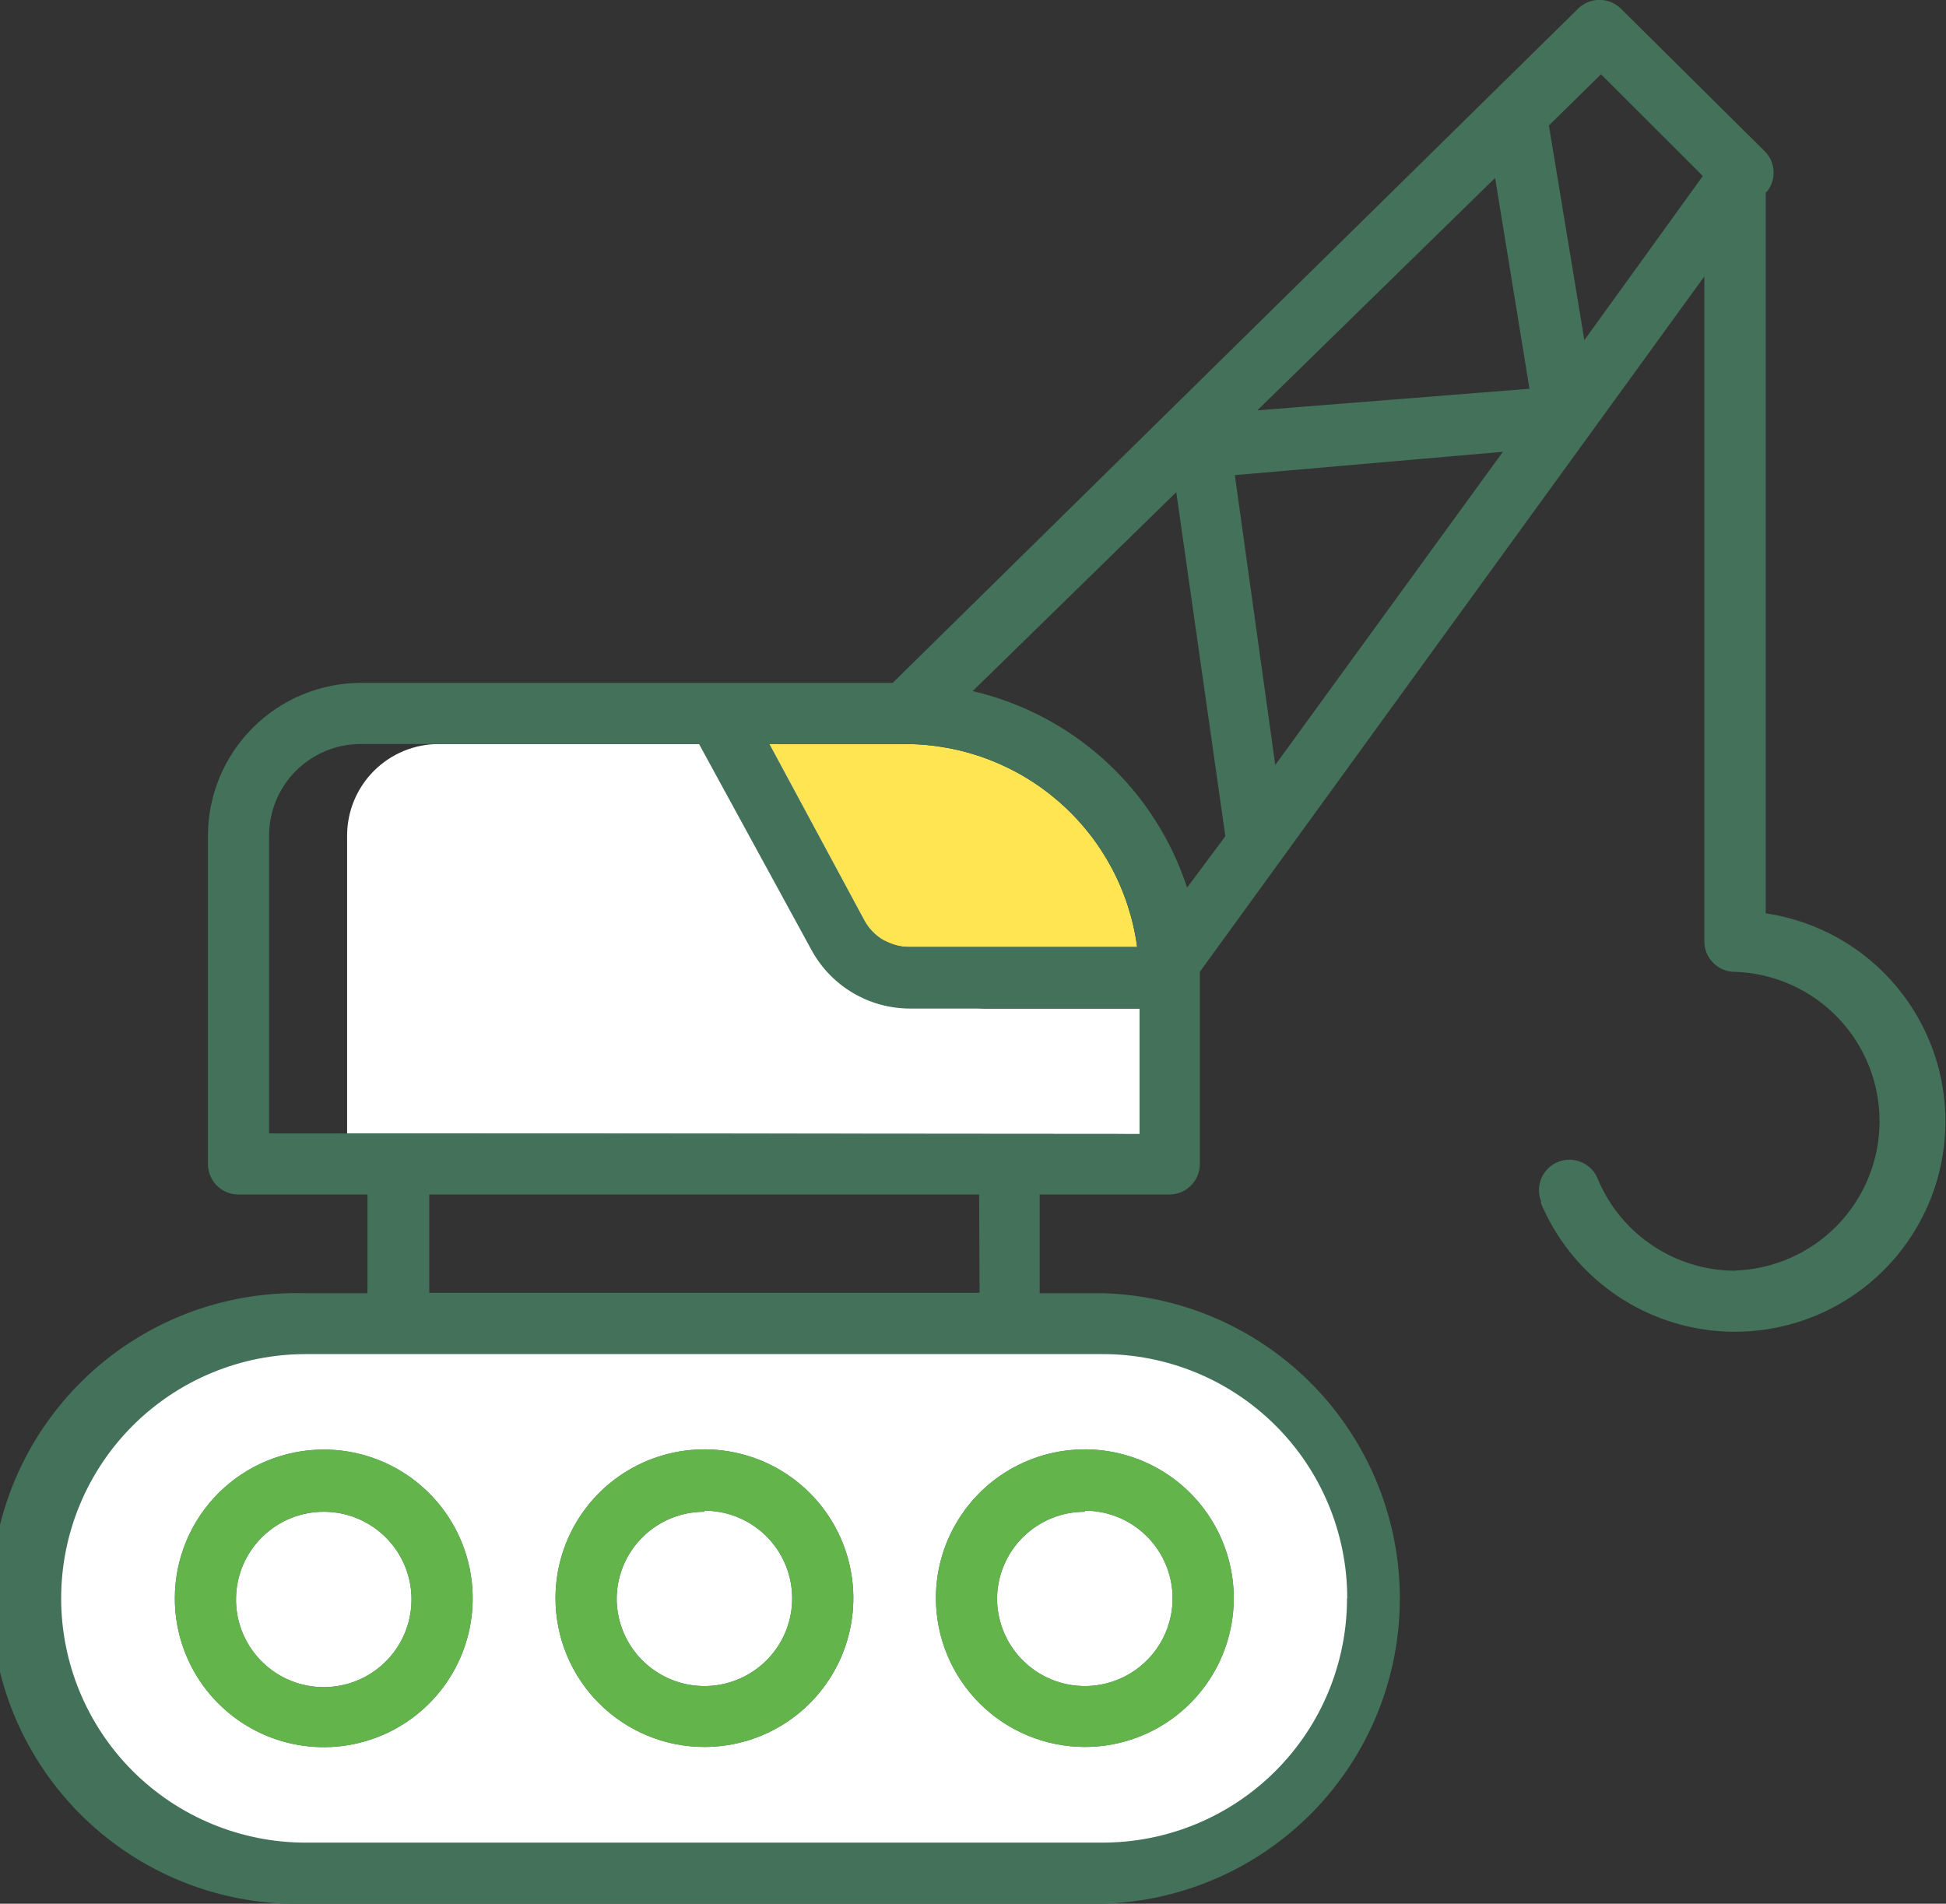 <svg xmlns="http://www.w3.org/2000/svg" width="92" height="90" viewBox="0 0 92 90" fill="none"><rect x="0" y="0" width="92" height="90" fill="#333333" stroke="none"/><g clip-path="url(#clip0)"><path d="M50.808 62.342H15.553C8.053 62.342 1.973 68.417 1.973 75.911C1.973 83.405 8.053 89.48 15.553 89.48H50.808C58.309 89.48 64.389 83.405 64.389 75.911C64.389 68.417 58.309 62.342 50.808 62.342Z" fill="white"></path><path d="M16.41 53.582V39.503C16.41 38.355 16.867 37.254 17.679 36.442C18.492 35.63 19.594 35.174 20.743 35.174H36.786L42.07 44.924C42.524 45.76 43.196 46.457 44.015 46.942C44.833 47.427 45.767 47.682 46.719 47.681H54.721V53.613L16.41 53.582Z" fill="white"></path><path d="M53.761 44.771H43.031C42.593 44.779 42.16 44.667 41.78 44.448C41.4 44.228 41.087 43.91 40.875 43.526L36.379 35.174H42.837C45.511 35.187 48.089 36.166 50.097 37.93C52.105 39.694 53.406 42.124 53.761 44.771V44.771Z" fill="#FFE552"></path><path d="M33.303 82.589C34.695 82.589 36.056 82.176 37.214 81.403C38.372 80.63 39.274 79.532 39.807 78.246C40.34 76.961 40.48 75.546 40.208 74.182C39.936 72.817 39.266 71.564 38.281 70.58C37.296 69.596 36.042 68.926 34.676 68.655C33.31 68.383 31.895 68.523 30.608 69.055C29.322 69.587 28.222 70.489 27.448 71.646C26.675 72.803 26.262 74.163 26.262 75.554V75.554C26.262 76.478 26.444 77.393 26.798 78.246C27.151 79.1 27.67 79.875 28.324 80.528C28.978 81.182 29.754 81.7 30.608 82.053C31.462 82.407 32.378 82.589 33.303 82.589V82.589ZM33.303 71.419C34.123 71.419 34.926 71.662 35.608 72.118C36.291 72.574 36.823 73.222 37.136 73.98C37.45 74.738 37.532 75.572 37.371 76.377C37.21 77.181 36.814 77.92 36.233 78.499C35.651 79.078 34.911 79.472 34.106 79.631C33.3 79.79 32.466 79.706 31.708 79.391C30.95 79.076 30.302 78.543 29.848 77.86C29.393 77.177 29.152 76.374 29.154 75.554V75.554C29.167 74.465 29.61 73.424 30.387 72.66C31.164 71.895 32.212 71.467 33.303 71.47V71.419Z" fill="#43715A"></path><path d="M51.287 82.589C52.679 82.589 54.041 82.176 55.199 81.403C56.356 80.63 57.259 79.532 57.792 78.246C58.325 76.961 58.464 75.546 58.192 74.182C57.921 72.817 57.25 71.564 56.265 70.58C55.281 69.596 54.026 68.926 52.66 68.655C51.295 68.383 49.879 68.523 48.593 69.055C47.306 69.587 46.206 70.489 45.433 71.646C44.659 72.803 44.246 74.163 44.246 75.554C44.249 77.419 44.992 79.207 46.311 80.525C47.631 81.844 49.42 82.586 51.287 82.589V82.589ZM51.287 71.419C52.108 71.419 52.91 71.662 53.593 72.118C54.275 72.574 54.807 73.222 55.121 73.98C55.435 74.738 55.516 75.572 55.355 76.377C55.194 77.181 54.798 77.92 54.217 78.499C53.636 79.078 52.895 79.472 52.09 79.631C51.285 79.79 50.45 79.706 49.692 79.391C48.934 79.076 48.287 78.543 47.832 77.86C47.378 77.177 47.136 76.374 47.138 75.554C47.151 74.465 47.595 73.424 48.372 72.66C49.149 71.895 50.196 71.467 51.287 71.47V71.419Z" fill="#43715A"></path><path d="M8.266 75.554C8.264 76.945 8.674 78.305 9.446 79.463C10.217 80.62 11.315 81.523 12.6 82.058C13.885 82.593 15.3 82.735 16.666 82.466C18.032 82.197 19.288 81.53 20.274 80.549C21.261 79.568 21.934 78.316 22.209 76.953C22.483 75.589 22.348 74.175 21.818 72.888C21.289 71.602 20.389 70.501 19.234 69.725C18.079 68.95 16.719 68.533 15.327 68.529V68.529C14.401 68.527 13.485 68.706 12.629 69.058C11.773 69.41 10.995 69.927 10.339 70.579C9.683 71.231 9.162 72.007 8.806 72.86C8.451 73.714 8.267 74.629 8.266 75.554ZM15.327 71.47C16.149 71.474 16.952 71.722 17.632 72.183C18.313 72.644 18.842 73.296 19.151 74.057C19.46 74.819 19.535 75.654 19.368 76.459C19.201 77.263 18.798 78 18.21 78.575C17.623 79.15 16.878 79.538 16.07 79.689C15.262 79.841 14.427 79.749 13.671 79.425C12.915 79.101 12.273 78.56 11.825 77.871C11.378 77.182 11.145 76.375 11.158 75.554C11.174 74.461 11.621 73.42 12.402 72.655C13.182 71.89 14.233 71.464 15.327 71.47V71.47Z" fill="#43715A"></path><path d="M82.056 60.075C80.666 60.077 79.306 59.667 78.148 58.899C76.99 58.131 76.085 57.037 75.547 55.756C75.48 55.579 75.379 55.417 75.249 55.279C75.119 55.142 74.963 55.031 74.791 54.953C74.618 54.875 74.432 54.832 74.242 54.826C74.053 54.821 73.864 54.852 73.687 54.919C73.51 54.986 73.348 55.087 73.21 55.217C73.072 55.347 72.961 55.502 72.883 55.675C72.805 55.847 72.762 56.033 72.756 56.223C72.751 56.412 72.782 56.6 72.849 56.777V56.879C73.525 58.479 74.607 59.874 75.99 60.926C77.372 61.978 79.006 62.65 80.729 62.876C82.452 63.101 84.204 62.871 85.811 62.21C87.418 61.549 88.823 60.479 89.887 59.107C90.952 57.734 91.638 56.107 91.878 54.388C92.118 52.668 91.903 50.916 91.255 49.305C90.606 47.694 89.547 46.281 88.183 45.206C86.818 44.131 85.196 43.432 83.477 43.178V9.107L83.569 9.016C83.774 8.739 83.873 8.398 83.846 8.055C83.82 7.711 83.671 7.389 83.426 7.147L76.64 0.419C76.507 0.284 76.347 0.177 76.172 0.105C75.997 0.032 75.808 -0.006 75.619 -0.006C75.429 -0.006 75.24 0.032 75.065 0.105C74.89 0.177 74.731 0.284 74.597 0.419L42.203 32.284H17.055C15.14 32.289 13.306 33.051 11.952 34.404C10.598 35.757 9.835 37.589 9.83 39.502V55.031C9.83 55.408 9.977 55.77 10.241 56.039C10.505 56.308 10.863 56.463 11.24 56.471H17.371V61.137H14.408C12.479 61.086 10.559 61.421 8.761 62.123C6.964 62.825 5.326 63.88 3.943 65.225C2.56 66.571 1.462 68.179 0.711 69.955C-0.039 71.732 -0.426 73.64 -0.426 75.569C-0.426 77.497 -0.039 79.405 0.711 81.182C1.462 82.958 2.56 84.567 3.943 85.912C5.326 87.257 6.964 88.312 8.761 89.014C10.559 89.716 12.479 90.052 14.408 90H52.115C55.88 89.9 59.456 88.336 62.083 85.64C64.71 82.945 66.18 79.331 66.18 75.569C66.18 71.806 64.71 68.192 62.083 65.497C59.456 62.801 55.88 61.237 52.115 61.137H49.152V56.471H55.283C55.665 56.471 56.032 56.319 56.302 56.049C56.572 55.779 56.724 55.413 56.724 55.031V45.945L80.575 13.069V44.515C80.576 44.707 80.615 44.896 80.691 45.073C80.767 45.249 80.877 45.408 81.015 45.541C81.153 45.674 81.316 45.779 81.495 45.848C81.674 45.917 81.865 45.95 82.056 45.945C83.884 46.014 85.614 46.788 86.882 48.105C88.15 49.421 88.859 51.177 88.859 53.005C88.859 54.832 88.15 56.588 86.882 57.905C85.614 59.221 83.884 59.995 82.056 60.065V60.075ZM72.308 18.378L59.442 19.399L70.683 8.413L72.308 18.378ZM60.29 36.164L58.379 22.462L71.051 21.359L60.29 36.164ZM53.75 44.77H43.031C42.592 44.779 42.159 44.667 41.779 44.447C41.399 44.228 41.087 43.909 40.875 43.525L36.378 35.173H42.837C45.51 35.187 48.089 36.165 50.096 37.929C52.104 39.693 53.405 42.123 53.761 44.77H53.75ZM63.683 75.553C63.684 77.071 63.386 78.575 62.805 79.978C62.224 81.381 61.372 82.655 60.298 83.729C59.224 84.802 57.948 85.653 56.544 86.234C55.14 86.814 53.635 87.112 52.115 87.111H14.449C11.383 87.111 8.444 85.894 6.276 83.729C4.109 81.563 2.891 78.626 2.891 75.564C2.891 72.501 4.109 69.564 6.276 67.398C8.444 65.233 11.383 64.016 14.449 64.016H52.115C53.634 64.013 55.138 64.31 56.542 64.888C57.946 65.467 59.222 66.316 60.297 67.387C61.373 68.459 62.226 69.731 62.809 71.133C63.391 72.534 63.692 74.036 63.693 75.553H63.683ZM46.311 61.117H20.294V56.471H46.291L46.311 61.117ZM12.722 53.582V39.502C12.722 38.354 13.178 37.253 13.991 36.441C14.803 35.629 15.905 35.173 17.055 35.173H33.047L38.371 44.924C38.828 45.759 39.502 46.456 40.322 46.941C41.142 47.426 42.078 47.681 43.031 47.68H53.873V53.612L12.722 53.582ZM45.984 32.672L55.61 23.268L57.93 39.533L56.121 41.963C55.375 39.673 54.049 37.615 52.273 35.987C50.498 34.36 48.331 33.218 45.984 32.672V32.672ZM74.903 16.081L73.227 5.932L75.69 3.512L80.503 8.321L74.903 16.081Z" fill="#43715A"></path><path d="M33.303 82.589C34.695 82.589 36.056 82.176 37.214 81.403C38.372 80.63 39.274 79.532 39.807 78.246C40.34 76.961 40.48 75.546 40.208 74.182C39.936 72.817 39.266 71.564 38.281 70.58C37.296 69.596 36.042 68.926 34.676 68.655C33.31 68.383 31.895 68.523 30.608 69.055C29.322 69.587 28.222 70.489 27.448 71.646C26.675 72.803 26.262 74.163 26.262 75.554V75.554C26.262 76.478 26.444 77.393 26.798 78.246C27.151 79.1 27.67 79.875 28.324 80.528C28.978 81.182 29.754 81.7 30.608 82.053C31.462 82.407 32.378 82.589 33.303 82.589V82.589ZM33.303 71.419C34.123 71.419 34.926 71.662 35.608 72.118C36.291 72.574 36.823 73.222 37.136 73.98C37.45 74.738 37.532 75.572 37.371 76.377C37.21 77.181 36.814 77.92 36.233 78.499C35.651 79.078 34.911 79.472 34.106 79.631C33.3 79.79 32.466 79.706 31.708 79.391C30.95 79.076 30.302 78.543 29.848 77.86C29.393 77.177 29.152 76.374 29.154 75.554V75.554C29.167 74.465 29.61 73.424 30.387 72.66C31.164 71.895 32.212 71.467 33.303 71.47V71.419Z" fill="#63B44B"></path><path d="M51.287 82.589C52.679 82.589 54.041 82.176 55.199 81.403C56.356 80.63 57.259 79.532 57.792 78.246C58.325 76.961 58.464 75.546 58.192 74.182C57.921 72.817 57.25 71.564 56.265 70.58C55.281 69.596 54.026 68.926 52.66 68.655C51.295 68.383 49.879 68.523 48.593 69.055C47.306 69.587 46.206 70.489 45.433 71.646C44.659 72.803 44.246 74.163 44.246 75.554C44.249 77.419 44.992 79.207 46.311 80.525C47.631 81.844 49.42 82.586 51.287 82.589V82.589ZM51.287 71.419C52.108 71.419 52.91 71.662 53.593 72.118C54.275 72.574 54.807 73.222 55.121 73.98C55.435 74.738 55.516 75.572 55.355 76.377C55.194 77.181 54.798 77.92 54.217 78.499C53.636 79.078 52.895 79.472 52.09 79.631C51.285 79.79 50.45 79.706 49.692 79.391C48.934 79.076 48.287 78.543 47.832 77.86C47.378 77.177 47.136 76.374 47.138 75.554C47.151 74.465 47.595 73.424 48.372 72.66C49.149 71.895 50.196 71.467 51.287 71.47V71.419Z" fill="#63B44B"></path><path d="M8.266 75.554C8.264 76.945 8.674 78.305 9.446 79.463C10.217 80.62 11.315 81.523 12.6 82.058C13.885 82.593 15.3 82.735 16.666 82.466C18.032 82.197 19.288 81.53 20.274 80.549C21.261 79.568 21.934 78.316 22.209 76.953C22.483 75.589 22.348 74.175 21.818 72.888C21.289 71.602 20.389 70.501 19.234 69.725C18.079 68.95 16.719 68.533 15.327 68.529V68.529C14.401 68.527 13.485 68.706 12.629 69.058C11.773 69.41 10.995 69.927 10.339 70.579C9.683 71.231 9.162 72.007 8.806 72.86C8.451 73.714 8.267 74.629 8.266 75.554ZM15.327 71.47C16.149 71.474 16.952 71.722 17.632 72.183C18.313 72.644 18.842 73.296 19.151 74.057C19.46 74.819 19.535 75.654 19.368 76.459C19.201 77.263 18.798 78 18.21 78.575C17.623 79.15 16.878 79.538 16.07 79.689C15.262 79.841 14.427 79.749 13.671 79.425C12.915 79.101 12.273 78.56 11.825 77.871C11.378 77.182 11.145 76.375 11.158 75.554C11.174 74.461 11.621 73.42 12.402 72.655C13.182 71.89 14.233 71.464 15.327 71.47V71.47Z" fill="#63B44B"></path></g><defs><clipPath id="clip0"><rect width="92" height="90" fill="white"></rect></clipPath></defs></svg>